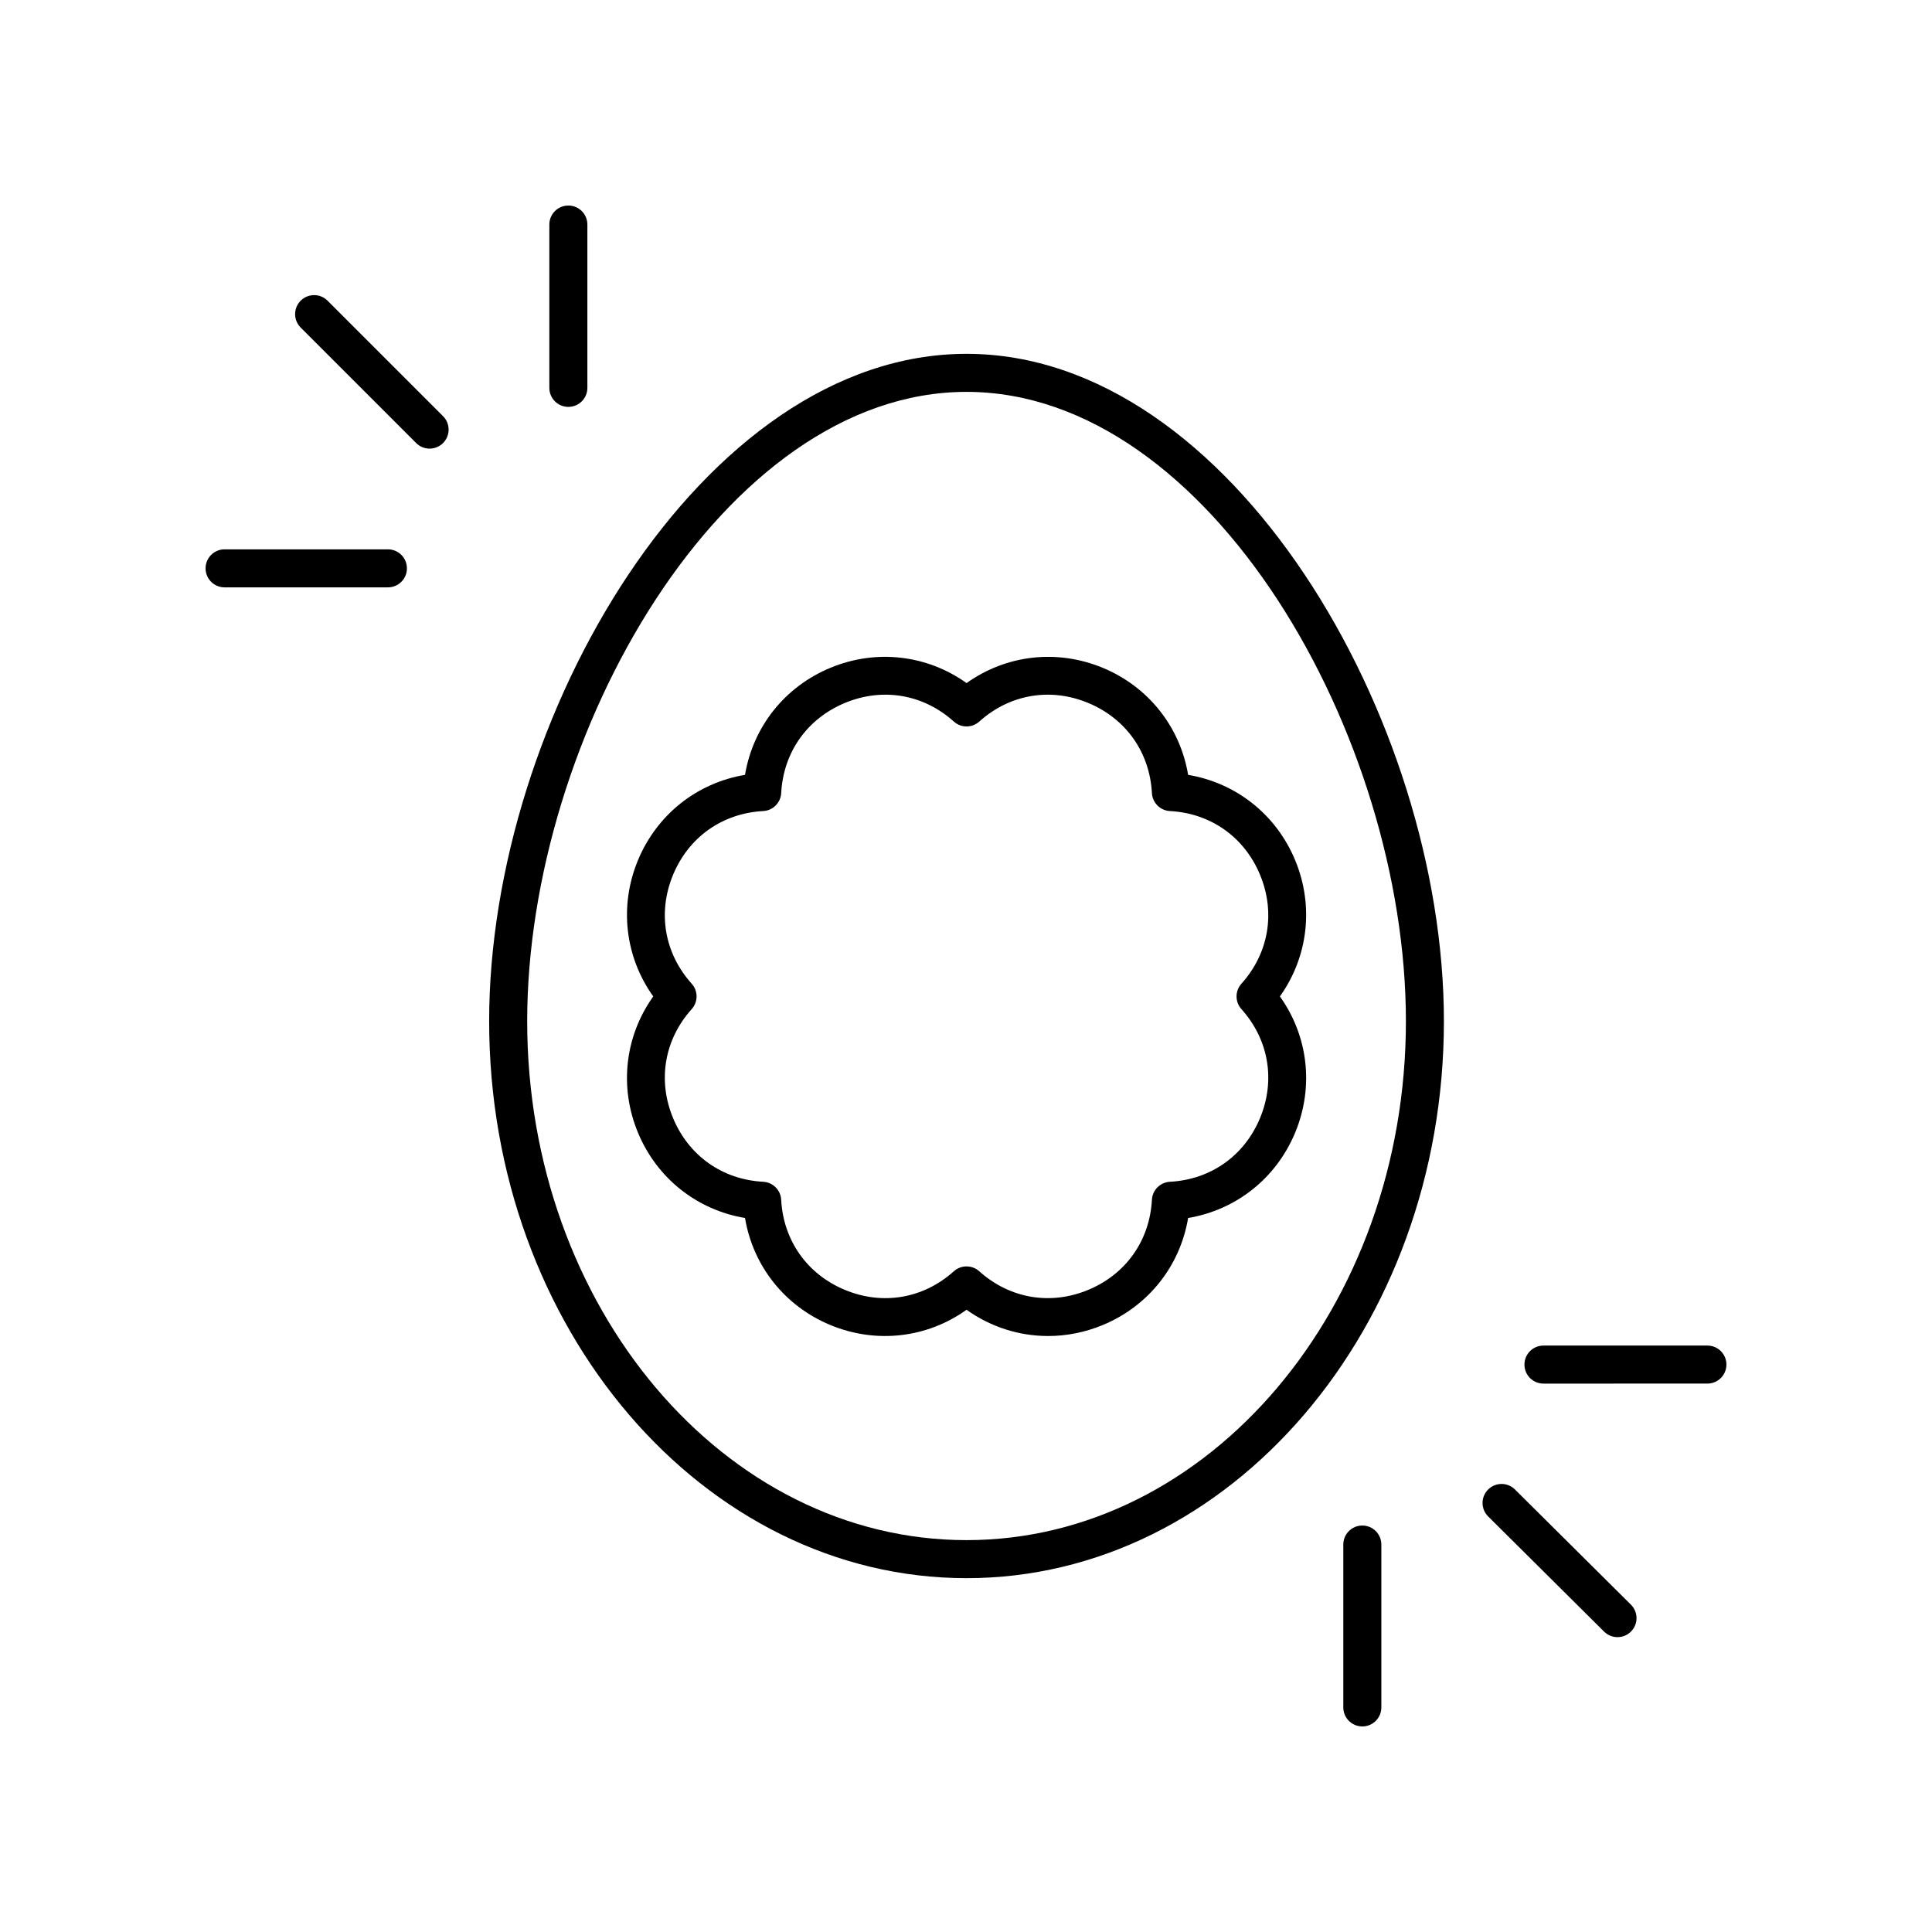<?xml version="1.0" encoding="UTF-8"?>
<!-- The Best Svg Icon site in the world: iconSvg.co, Visit us! https://iconsvg.co -->
<svg fill="#000000" width="800px" height="800px" version="1.1" viewBox="144 144 512 512" xmlns="http://www.w3.org/2000/svg">
 <g>
  <path d="m400.14 562.23c69.762 0 126.51-66.215 126.51-147.61 0-80.102-56.434-176.85-126.51-176.85-70.082 0-126.51 96.746-126.51 176.85 0 81.391 56.754 147.61 126.51 147.61zm0-314.38c64.496 0 116.44 91.238 116.44 166.77 0 75.832-52.234 137.53-116.44 137.53-64.199 0-116.43-61.695-116.43-137.53 0-75.539 51.938-166.77 116.43-166.77z"/>
  <path d="m313.06 444.14c5.023 12.133 15.672 20.52 28.375 22.641 2.121 12.703 10.508 23.352 22.641 28.375 12.148 5.023 25.598 3.43 36.074-4.055 6.414 4.582 13.949 6.957 21.613 6.957 4.852 0 9.758-0.953 14.461-2.902 12.133-5.023 20.52-15.672 22.641-28.375 12.703-2.121 23.344-10.508 28.375-22.641 5.027-12.133 3.434-25.594-4.051-36.078 7.477-10.48 9.078-23.941 4.051-36.074-5.023-12.133-15.672-20.52-28.375-22.641-2.121-12.703-10.508-23.352-22.641-28.375-12.148-5.023-25.594-3.426-36.074 4.055-10.48-7.484-23.941-9.082-36.074-4.055-12.133 5.023-20.52 15.672-22.641 28.375-12.703 2.121-23.352 10.508-28.375 22.641-5.027 12.133-3.43 25.594 4.055 36.074-7.484 10.484-9.086 23.945-4.055 36.078zm14.25-39.445c-7.242-8.059-9.094-18.844-4.945-28.852 4.144-10.008 13.078-16.328 23.898-16.906 2.566-0.137 4.625-2.195 4.762-4.762 0.574-10.82 6.898-19.754 16.906-23.898 9.992-4.148 20.781-2.309 28.852 4.945 1.91 1.723 4.82 1.723 6.731 0 8.059-7.242 18.84-9.098 28.852-4.945 10.008 4.144 16.328 13.078 16.906 23.898 0.137 2.566 2.195 4.625 4.762 4.762 10.82 0.574 19.754 6.898 23.898 16.906 4.148 10.008 2.301 20.793-4.941 28.852-1.719 1.914-1.719 4.816 0 6.731 7.242 8.062 9.086 18.848 4.941 28.859-4.148 10.008-13.078 16.324-23.898 16.898-2.566 0.137-4.625 2.195-4.762 4.762-0.574 10.82-6.898 19.754-16.906 23.898-9.996 4.144-20.781 2.301-28.852-4.945-0.953-0.859-2.16-1.289-3.367-1.289s-2.41 0.43-3.367 1.289c-8.059 7.242-18.84 9.098-28.852 4.945-10.008-4.144-16.328-13.078-16.906-23.898-0.137-2.566-2.195-4.625-4.762-4.762-10.82-0.574-19.75-6.894-23.898-16.898-4.148-10.012-2.297-20.797 4.945-28.859 1.723-1.914 1.723-4.816 0.004-6.731z"/>
  <path d="m257.85 262.89c1.289 0 2.578-0.492 3.562-1.477 1.969-1.969 1.969-5.156 0-7.125l-30.602-30.602c-1.969-1.969-5.156-1.969-7.125 0s-1.969 5.156 0 7.125l30.602 30.602c0.984 0.984 2.273 1.477 3.562 1.477z"/>
  <path d="m198.48 294.62c0 2.785 2.254 5.039 5.039 5.039h43.281c2.785 0 5.039-2.254 5.039-5.039s-2.254-5.039-5.039-5.039h-43.285c-2.785 0-5.035 2.254-5.035 5.039z"/>
  <path d="m299.66 246.79v-43.281c0-2.785-2.254-5.039-5.039-5.039s-5.039 2.254-5.039 5.039v43.281c0 2.785 2.254 5.039 5.039 5.039s5.039-2.254 5.039-5.039z"/>
  <path d="m572.66 577.86c1.293 0 2.59-0.496 3.57-1.484 1.965-1.977 1.953-5.164-0.02-7.125l-30.727-30.523c-1.973-1.965-5.16-1.949-7.125 0.02-1.965 1.977-1.953 5.164 0.02 7.125l30.727 30.523c0.988 0.98 2.273 1.465 3.555 1.465z"/>
  <path d="m596.48 500.59h-43.449c-2.785 0-5.039 2.254-5.039 5.039s2.254 5.039 5.039 5.039l43.449-0.004c2.785 0 5.039-2.254 5.039-5.039s-2.254-5.035-5.039-5.035z"/>
  <path d="m499.99 553.32v43.164c0 2.785 2.254 5.039 5.039 5.039s5.039-2.254 5.039-5.039v-43.164c0-2.785-2.254-5.039-5.039-5.039s-5.039 2.254-5.039 5.039z"/>
 </g>
</svg>